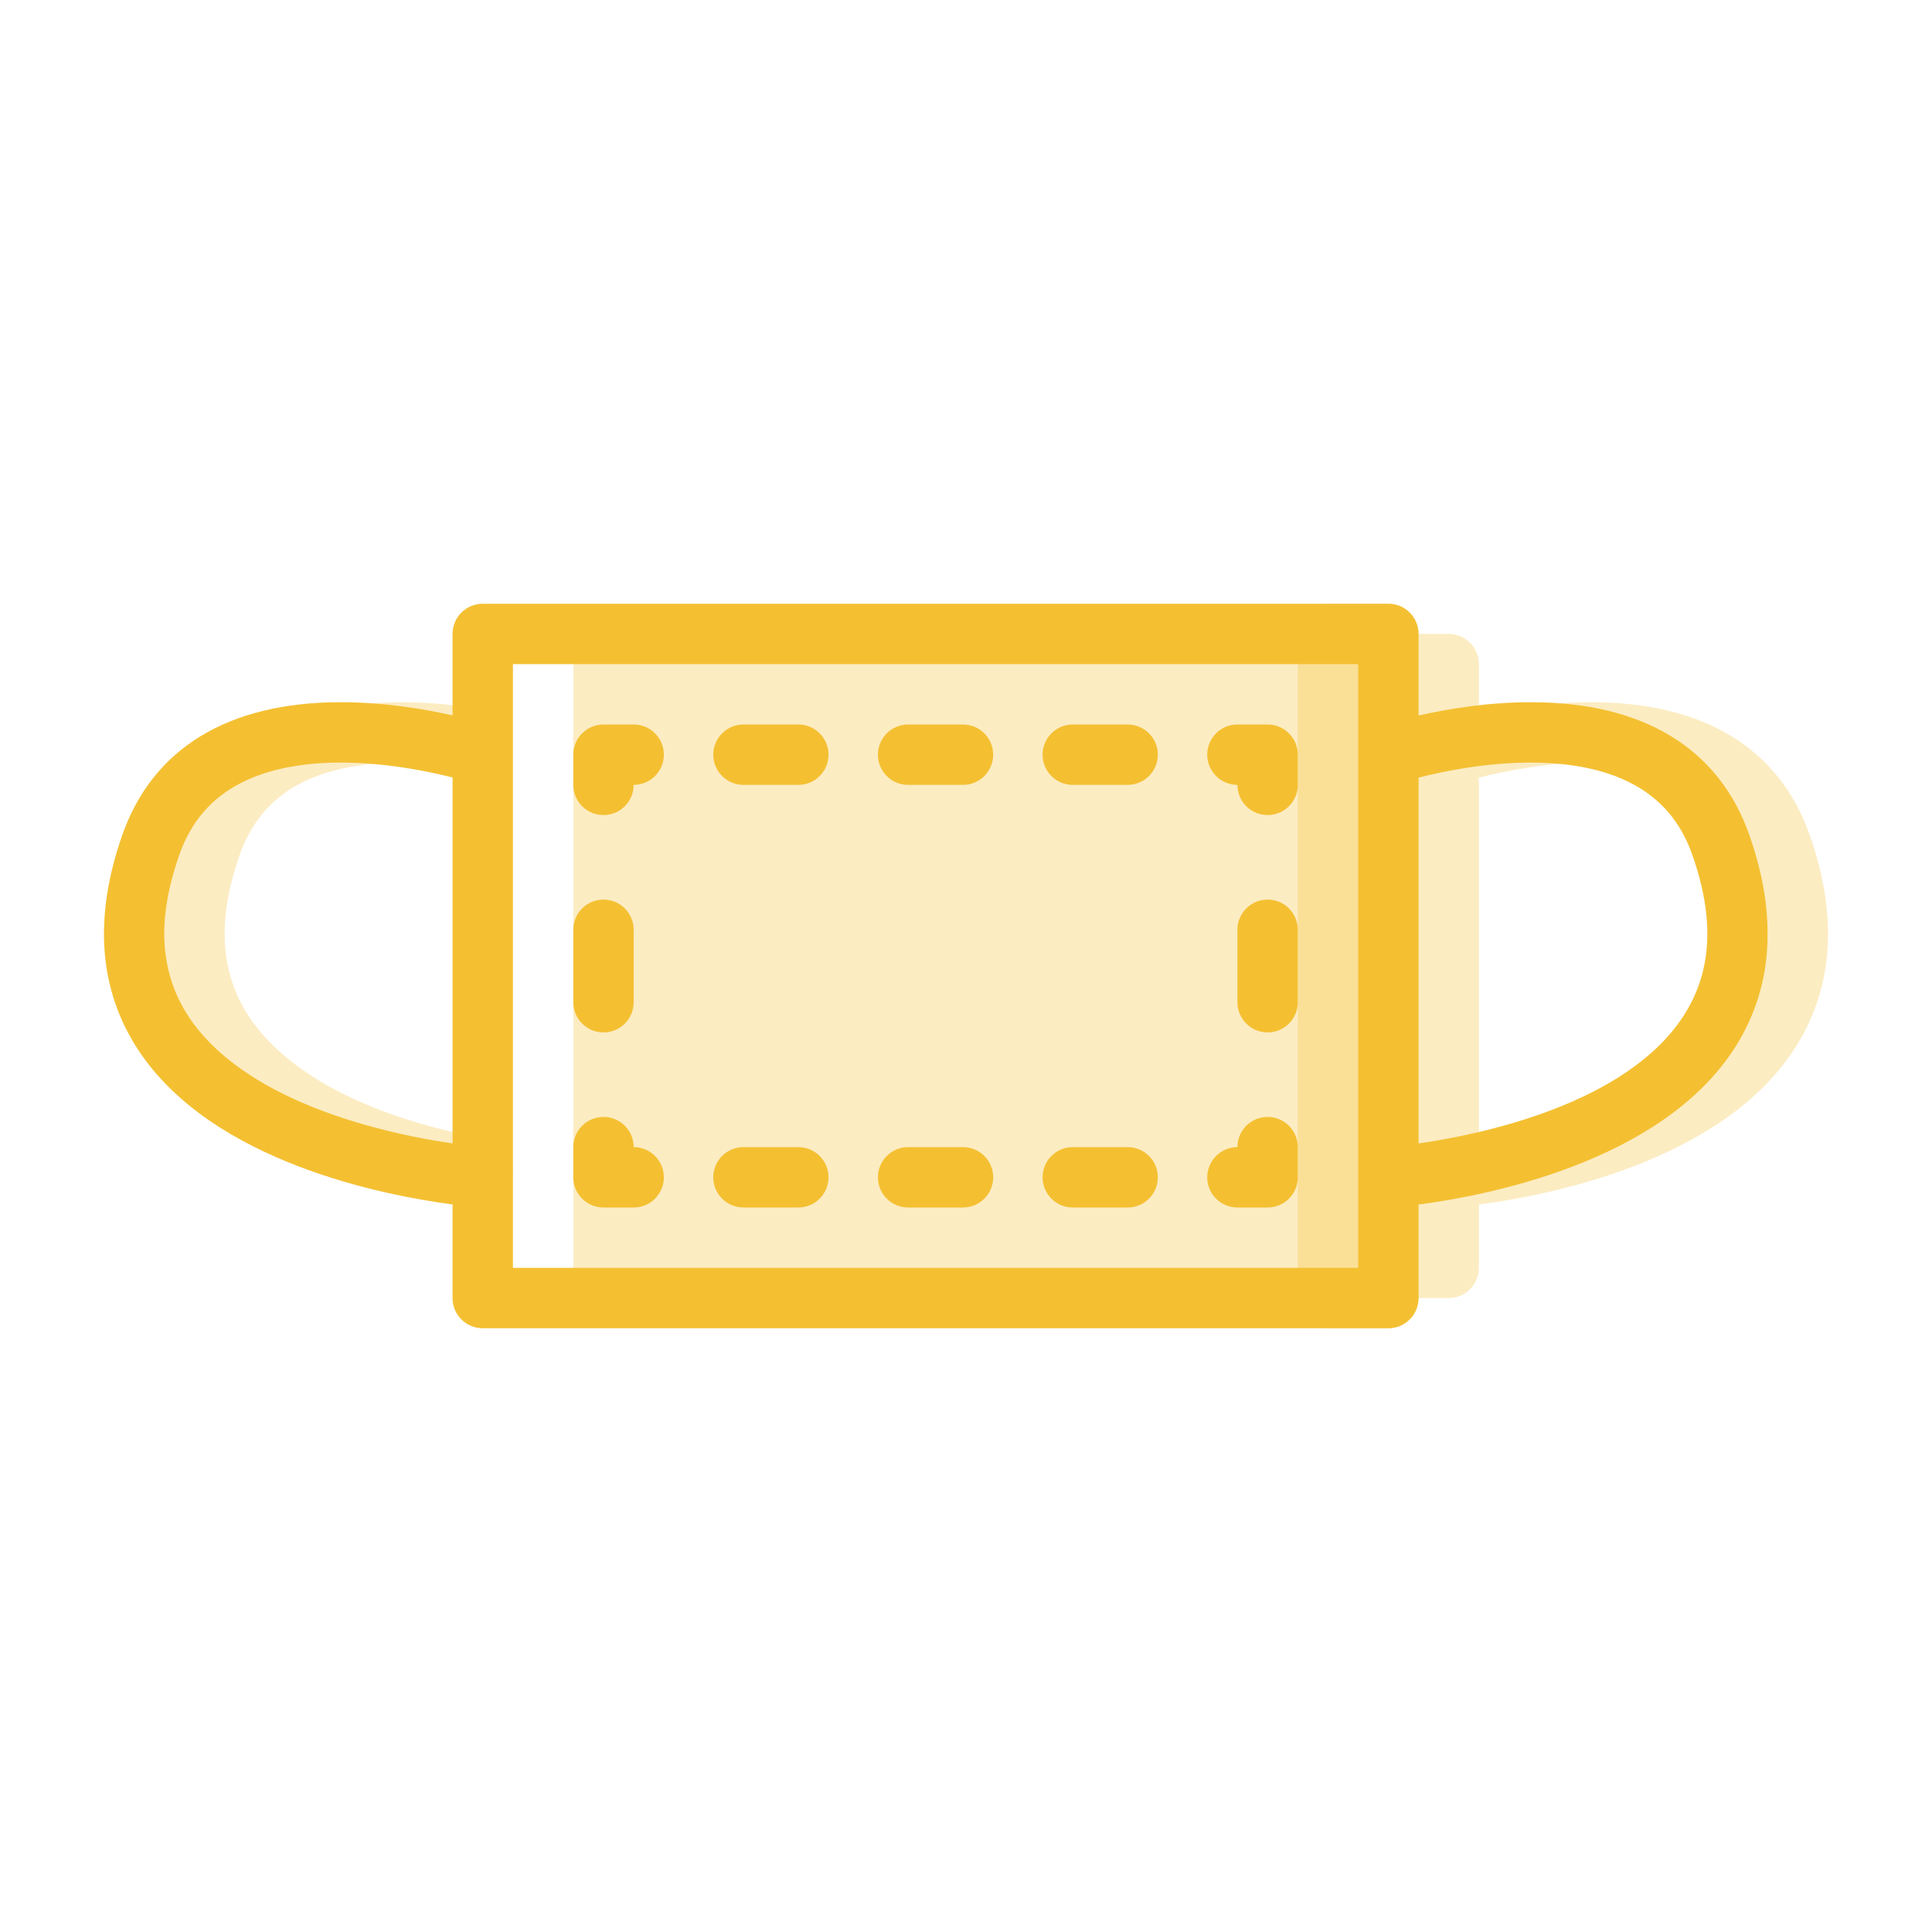 <svg xmlns="http://www.w3.org/2000/svg" xmlns:xlink="http://www.w3.org/1999/xlink" class="icon" viewBox="0 0 1024 1024" width="128" height="128"><path d="M258.73 603.89c-86.7-15.82-118.06-49.84-129.04-68.72-13.19-22.67-14.08-49.46-2.73-81.89 8.39-23.96 25.41-38.8 52.04-45.38 25.1-6.2 53.35-3.5 72.63-0.14 8.71 1.52 16.99-4.31 18.51-13.02 1.52-8.71-4.31-16.99-13.02-18.51-22.3-3.88-55.29-6.93-85.79 0.6-36.89 9.11-62.68 31.89-74.58 65.88-14.42 41.21-12.65 77.73 5.27 108.55 14.3 24.58 38.66 44.88 72.39 60.31 28.41 13 58.41 20.11 78.57 23.79 0.97 0.18 1.94 0.26 2.89 0.26 7.58 0 14.31-5.41 15.72-13.13 1.6-8.68-4.16-17.01-12.86-18.6zM959.24 442.71c-16.12-46.05-56.1-70.44-115.61-70.53h-0.33c-23 0-44.49 3.67-59.44 7.05V352c0-8.84-7.16-16-16-16h-448c-8.84 0-16 7.16-16 16v320c0 8.84 7.16 16 16 16h448c8.84 0 16-7.16 16-16v-33.58c35.89-4.68 127.51-22.2 166.78-81.78 21.01-31.89 23.9-70.21 8.6-113.93z m-35.29 96.27c-30.44 46.26-106.22 62.17-140.09 67.08v-193.9c12.72-3.26 35.3-7.97 59.43-7.97h0.28c20.64 0.03 38.08 3.51 51.84 10.35 16.34 8.12 27.34 20.79 33.62 38.75 11.99 34.24 10.33 62.27-5.08 85.69z" fill="#f4c032" opacity=".3"></path><path d="M735.86 704h-32c-8.84 0-16-7.16-16-16V336c0-8.84 7.16-16 16-16h32c8.84 0 16 7.16 16 16v352c0 8.84-7.16 16-16 16z" fill="#f4c032" opacity=".3"></path><path d="M655.86 640h16c8.84 0 16-7.16 16-16v-16c0-8.84-7.16-16-16-16s-16 7.16-16 16c-8.84 0-16 7.16-16 16s7.16 16 16 16zM568.59 640h29.09c8.84 0 16-7.16 16-16s-7.16-16-16-16h-29.09c-8.84 0-16 7.16-16 16s7.16 16 16 16zM394.04 640h29.09c8.84 0 16-7.16 16-16s-7.16-16-16-16h-29.09c-8.84 0-16 7.16-16 16s7.17 16 16 16zM510.41 608h-29.09c-8.84 0-16 7.16-16 16s7.16 16 16 16h29.09c8.84 0 16-7.16 16-16s-7.17-16-16-16zM319.86 640h16c8.84 0 16-7.16 16-16s-7.16-16-16-16c0-8.84-7.16-16-16-16s-16 7.16-16 16v16c0 8.84 7.16 16 16 16zM319.86 547.2c8.84 0 16-7.16 16-16v-38.4c0-8.84-7.16-16-16-16s-16 7.16-16 16v38.4c0 8.84 7.16 16 16 16zM319.86 432c8.84 0 16-7.16 16-16 8.84 0 16-7.16 16-16s-7.16-16-16-16h-16c-8.84 0-16 7.16-16 16v16c0 8.84 7.16 16 16 16zM568.59 416h29.09c8.84 0 16-7.16 16-16s-7.16-16-16-16h-29.09c-8.84 0-16 7.16-16 16s7.16 16 16 16zM394.04 416h29.09c8.84 0 16-7.16 16-16s-7.16-16-16-16h-29.09c-8.84 0-16 7.16-16 16s7.17 16 16 16zM481.31 416h29.09c8.84 0 16-7.16 16-16s-7.16-16-16-16h-29.09c-8.84 0-16 7.16-16 16s7.17 16 16 16zM655.86 416c0 8.84 7.16 16 16 16s16-7.16 16-16v-16c0-8.84-7.16-16-16-16h-16c-8.84 0-16 7.16-16 16s7.16 16 16 16zM671.86 476.8c-8.84 0-16 7.16-16 16v38.4c0 8.84 7.16 16 16 16s16-7.16 16-16v-38.4c0-8.84-7.16-16-16-16z" fill="#f4c032"></path><path d="M927.24 442.71c-16.12-46.05-56.1-70.44-115.61-70.53h-0.33c-23 0-44.49 3.67-59.44 7.05V336c0-8.84-7.16-16-16-16h-480c-8.84 0-16 7.16-16 16v43.17c-14.94-3.37-36.3-6.99-59.16-6.99h-0.33c-59.52 0.09-99.5 24.48-115.61 70.53-15.3 43.71-12.41 82.04 8.6 113.92 39.16 59.44 130.42 77.02 166.5 81.75V688c0 8.84 7.16 16 16 16h480c8.84 0 16-7.16 16-16v-49.58c35.89-4.68 127.51-22.2 166.78-81.78 21.01-31.89 23.9-70.21 8.6-113.93zM192.43 595.88c-56.01-16.16-81.13-39.84-92.34-56.86-15.44-23.43-17.11-51.48-5.12-85.74 6.25-17.86 17.16-30.49 33.35-38.61 13.65-6.85 30.96-10.38 51.44-10.49h0.95c23.84 0 46.35 4.66 59.16 7.91v193.95c-11.93-1.73-28.96-4.82-47.44-10.16zM719.86 672h-448V400.33 352h448v320z m172.09-133.02c-30.44 46.26-106.22 62.17-140.09 67.08v-193.9c12.72-3.26 35.3-7.97 59.43-7.97h0.28c20.64 0.03 38.08 3.51 51.84 10.35 16.34 8.12 27.34 20.79 33.62 38.75 11.99 34.24 10.33 62.27-5.08 85.69z" fill="#f4c032"></path></svg>